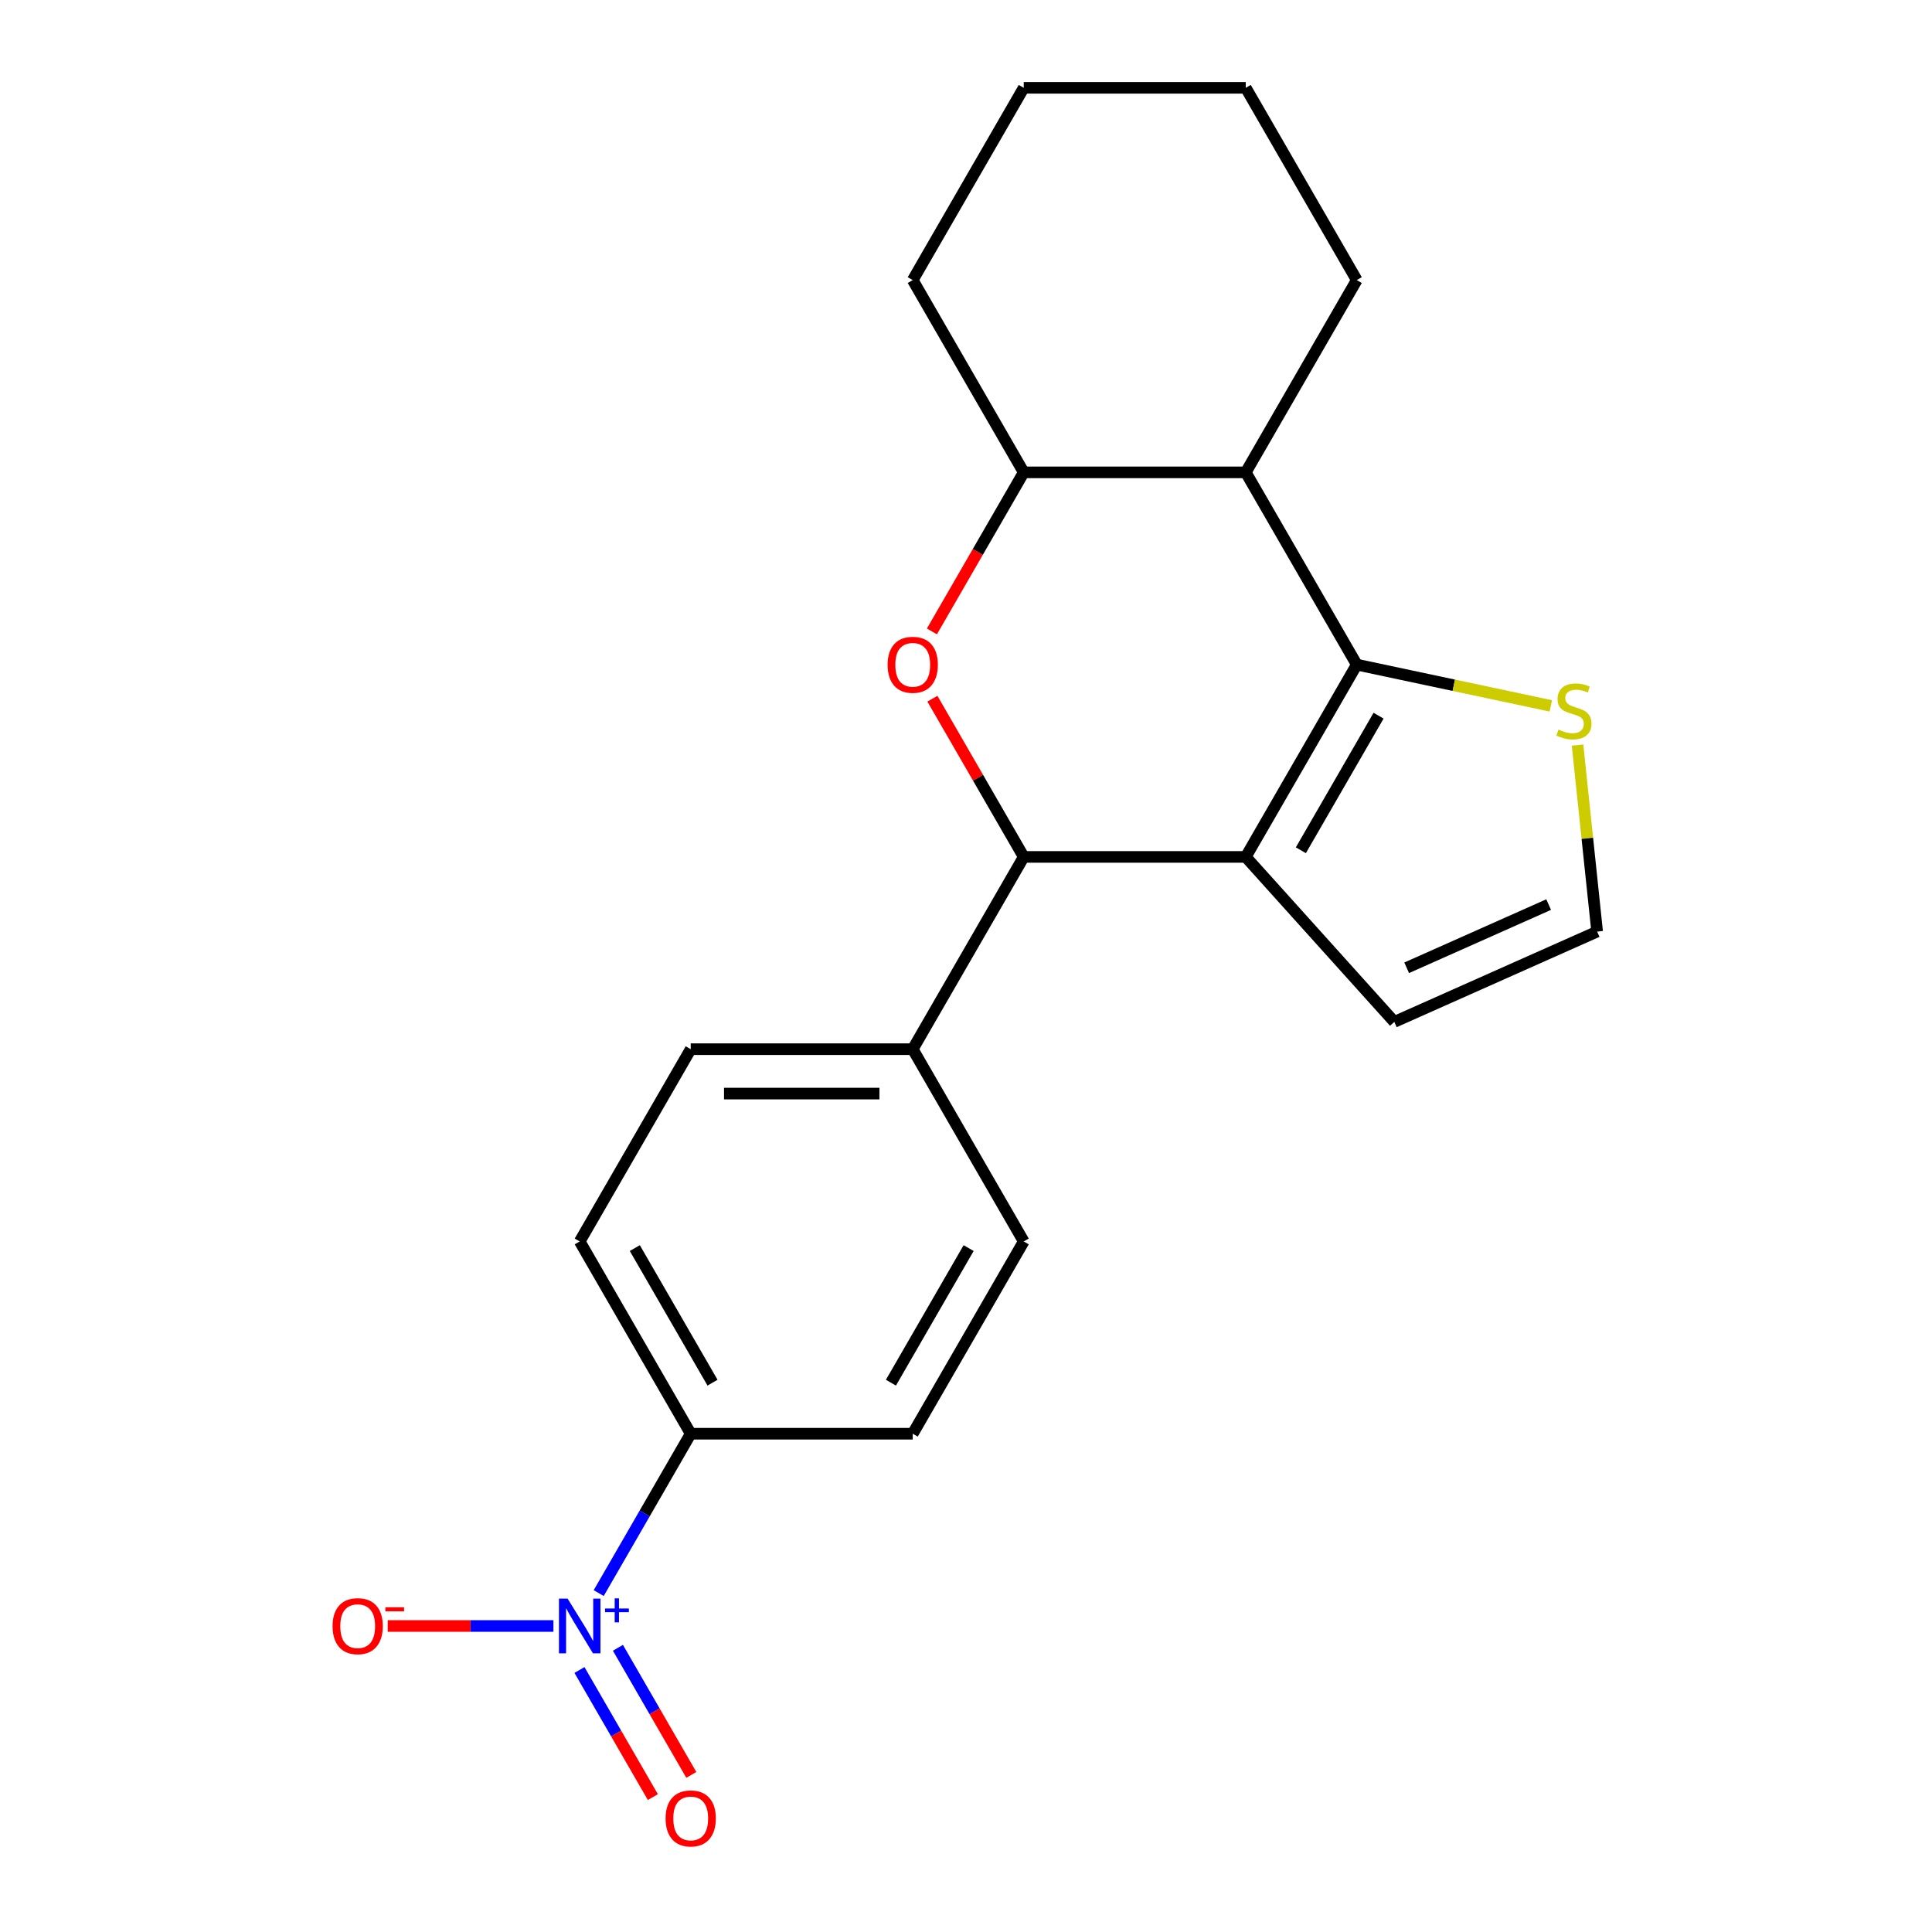 <?xml version='1.0' encoding='iso-8859-1'?>
<svg version='1.1' baseProfile='full'
              xmlns='http://www.w3.org/2000/svg'
                      xmlns:rdkit='http://www.rdkit.org/xml'
                      xmlns:xlink='http://www.w3.org/1999/xlink'
                  xml:space='preserve'
width='1000px' height='1000px' viewBox='0 0 1000 1000'>
<!-- END OF HEADER -->
<rect style='opacity:1.0;fill:#FFFFFF;stroke:none' width='1000' height='1000' x='0' y='0'> </rect>
<path class='bond-0' d='M 644.801,443.533 L 702.259,344.013' style='fill:none;fill-rule:evenodd;stroke:#000000;stroke-width:6px;stroke-linecap:butt;stroke-linejoin:miter;stroke-opacity:1' />
<path class='bond-0' d='M 673.324,440.096 L 713.544,370.433' style='fill:none;fill-rule:evenodd;stroke:#000000;stroke-width:6px;stroke-linecap:butt;stroke-linejoin:miter;stroke-opacity:1' />
<path class='bond-2' d='M 644.801,443.533 L 529.886,443.533' style='fill:none;fill-rule:evenodd;stroke:#000000;stroke-width:6px;stroke-linecap:butt;stroke-linejoin:miter;stroke-opacity:1' />
<path class='bond-7' d='M 644.801,443.533 L 721.695,528.931' style='fill:none;fill-rule:evenodd;stroke:#000000;stroke-width:6px;stroke-linecap:butt;stroke-linejoin:miter;stroke-opacity:1' />
<path class='bond-4' d='M 702.259,344.013 L 644.801,244.494' style='fill:none;fill-rule:evenodd;stroke:#000000;stroke-width:6px;stroke-linecap:butt;stroke-linejoin:miter;stroke-opacity:1' />
<path class='bond-6' d='M 702.259,344.013 L 752.485,354.689' style='fill:none;fill-rule:evenodd;stroke:#000000;stroke-width:6px;stroke-linecap:butt;stroke-linejoin:miter;stroke-opacity:1' />
<path class='bond-6' d='M 752.485,354.689 L 802.71,365.365' style='fill:none;fill-rule:evenodd;stroke:#CCCC00;stroke-width:6px;stroke-linecap:butt;stroke-linejoin:miter;stroke-opacity:1' />
<path class='bond-1' d='M 482.609,361.646 L 506.248,402.589' style='fill:none;fill-rule:evenodd;stroke:#FF0000;stroke-width:6px;stroke-linecap:butt;stroke-linejoin:miter;stroke-opacity:1' />
<path class='bond-1' d='M 506.248,402.589 L 529.886,443.533' style='fill:none;fill-rule:evenodd;stroke:#000000;stroke-width:6px;stroke-linecap:butt;stroke-linejoin:miter;stroke-opacity:1' />
<path class='bond-5' d='M 482.355,326.82 L 506.121,285.657' style='fill:none;fill-rule:evenodd;stroke:#FF0000;stroke-width:6px;stroke-linecap:butt;stroke-linejoin:miter;stroke-opacity:1' />
<path class='bond-5' d='M 506.121,285.657 L 529.886,244.494' style='fill:none;fill-rule:evenodd;stroke:#000000;stroke-width:6px;stroke-linecap:butt;stroke-linejoin:miter;stroke-opacity:1' />
<path class='bond-9' d='M 529.886,443.533 L 472.429,543.052' style='fill:none;fill-rule:evenodd;stroke:#000000;stroke-width:6px;stroke-linecap:butt;stroke-linejoin:miter;stroke-opacity:1' />
<path class='bond-3' d='M 309.89,824.578 L 333.702,783.334' style='fill:none;fill-rule:evenodd;stroke:#0000FF;stroke-width:6px;stroke-linecap:butt;stroke-linejoin:miter;stroke-opacity:1' />
<path class='bond-3' d='M 333.702,783.334 L 357.513,742.091' style='fill:none;fill-rule:evenodd;stroke:#000000;stroke-width:6px;stroke-linecap:butt;stroke-linejoin:miter;stroke-opacity:1' />
<path class='bond-10' d='M 286.443,841.611 L 243.558,841.611' style='fill:none;fill-rule:evenodd;stroke:#0000FF;stroke-width:6px;stroke-linecap:butt;stroke-linejoin:miter;stroke-opacity:1' />
<path class='bond-10' d='M 243.558,841.611 L 200.673,841.611' style='fill:none;fill-rule:evenodd;stroke:#FF0000;stroke-width:6px;stroke-linecap:butt;stroke-linejoin:miter;stroke-opacity:1' />
<path class='bond-12' d='M 299.938,864.389 L 318.928,897.282' style='fill:none;fill-rule:evenodd;stroke:#0000FF;stroke-width:6px;stroke-linecap:butt;stroke-linejoin:miter;stroke-opacity:1' />
<path class='bond-12' d='M 318.928,897.282 L 337.919,930.175' style='fill:none;fill-rule:evenodd;stroke:#FF0000;stroke-width:6px;stroke-linecap:butt;stroke-linejoin:miter;stroke-opacity:1' />
<path class='bond-12' d='M 319.842,852.898 L 338.832,885.79' style='fill:none;fill-rule:evenodd;stroke:#0000FF;stroke-width:6px;stroke-linecap:butt;stroke-linejoin:miter;stroke-opacity:1' />
<path class='bond-12' d='M 338.832,885.79 L 357.823,918.683' style='fill:none;fill-rule:evenodd;stroke:#FF0000;stroke-width:6px;stroke-linecap:butt;stroke-linejoin:miter;stroke-opacity:1' />
<path class='bond-17' d='M 644.801,244.494 L 702.259,144.974' style='fill:none;fill-rule:evenodd;stroke:#000000;stroke-width:6px;stroke-linecap:butt;stroke-linejoin:miter;stroke-opacity:1' />
<path class='bond-22' d='M 644.801,244.494 L 529.886,244.494' style='fill:none;fill-rule:evenodd;stroke:#000000;stroke-width:6px;stroke-linecap:butt;stroke-linejoin:miter;stroke-opacity:1' />
<path class='bond-18' d='M 529.886,244.494 L 472.429,144.974' style='fill:none;fill-rule:evenodd;stroke:#000000;stroke-width:6px;stroke-linecap:butt;stroke-linejoin:miter;stroke-opacity:1' />
<path class='bond-21' d='M 816.529,385.658 L 821.602,433.925' style='fill:none;fill-rule:evenodd;stroke:#CCCC00;stroke-width:6px;stroke-linecap:butt;stroke-linejoin:miter;stroke-opacity:1' />
<path class='bond-21' d='M 821.602,433.925 L 826.675,482.191' style='fill:none;fill-rule:evenodd;stroke:#000000;stroke-width:6px;stroke-linecap:butt;stroke-linejoin:miter;stroke-opacity:1' />
<path class='bond-11' d='M 721.695,528.931 L 826.675,482.191' style='fill:none;fill-rule:evenodd;stroke:#000000;stroke-width:6px;stroke-linecap:butt;stroke-linejoin:miter;stroke-opacity:1' />
<path class='bond-11' d='M 728.094,500.924 L 801.58,468.206' style='fill:none;fill-rule:evenodd;stroke:#000000;stroke-width:6px;stroke-linecap:butt;stroke-linejoin:miter;stroke-opacity:1' />
<path class='bond-8' d='M 357.513,742.091 L 300.056,642.572' style='fill:none;fill-rule:evenodd;stroke:#000000;stroke-width:6px;stroke-linecap:butt;stroke-linejoin:miter;stroke-opacity:1' />
<path class='bond-8' d='M 368.799,715.672 L 328.578,646.008' style='fill:none;fill-rule:evenodd;stroke:#000000;stroke-width:6px;stroke-linecap:butt;stroke-linejoin:miter;stroke-opacity:1' />
<path class='bond-23' d='M 357.513,742.091 L 472.429,742.091' style='fill:none;fill-rule:evenodd;stroke:#000000;stroke-width:6px;stroke-linecap:butt;stroke-linejoin:miter;stroke-opacity:1' />
<path class='bond-15' d='M 472.429,543.052 L 529.886,642.572' style='fill:none;fill-rule:evenodd;stroke:#000000;stroke-width:6px;stroke-linecap:butt;stroke-linejoin:miter;stroke-opacity:1' />
<path class='bond-16' d='M 472.429,543.052 L 357.513,543.052' style='fill:none;fill-rule:evenodd;stroke:#000000;stroke-width:6px;stroke-linecap:butt;stroke-linejoin:miter;stroke-opacity:1' />
<path class='bond-16' d='M 455.191,566.035 L 374.751,566.035' style='fill:none;fill-rule:evenodd;stroke:#000000;stroke-width:6px;stroke-linecap:butt;stroke-linejoin:miter;stroke-opacity:1' />
<path class='bond-13' d='M 472.429,742.091 L 529.886,642.572' style='fill:none;fill-rule:evenodd;stroke:#000000;stroke-width:6px;stroke-linecap:butt;stroke-linejoin:miter;stroke-opacity:1' />
<path class='bond-13' d='M 461.143,715.672 L 501.364,646.008' style='fill:none;fill-rule:evenodd;stroke:#000000;stroke-width:6px;stroke-linecap:butt;stroke-linejoin:miter;stroke-opacity:1' />
<path class='bond-14' d='M 300.056,642.572 L 357.513,543.052' style='fill:none;fill-rule:evenodd;stroke:#000000;stroke-width:6px;stroke-linecap:butt;stroke-linejoin:miter;stroke-opacity:1' />
<path class='bond-19' d='M 702.259,144.974 L 644.801,45.455' style='fill:none;fill-rule:evenodd;stroke:#000000;stroke-width:6px;stroke-linecap:butt;stroke-linejoin:miter;stroke-opacity:1' />
<path class='bond-20' d='M 472.429,144.974 L 529.886,45.455' style='fill:none;fill-rule:evenodd;stroke:#000000;stroke-width:6px;stroke-linecap:butt;stroke-linejoin:miter;stroke-opacity:1' />
<path class='bond-24' d='M 644.801,45.455 L 529.886,45.455' style='fill:none;fill-rule:evenodd;stroke:#000000;stroke-width:6px;stroke-linecap:butt;stroke-linejoin:miter;stroke-opacity:1' />
<path  class='atom-2' d='M 459.429 344.093
Q 459.429 337.293, 462.789 333.493
Q 466.149 329.693, 472.429 329.693
Q 478.709 329.693, 482.069 333.493
Q 485.429 337.293, 485.429 344.093
Q 485.429 350.973, 482.029 354.893
Q 478.629 358.773, 472.429 358.773
Q 466.189 358.773, 462.789 354.893
Q 459.429 351.013, 459.429 344.093
M 472.429 355.573
Q 476.749 355.573, 479.069 352.693
Q 481.429 349.773, 481.429 344.093
Q 481.429 338.533, 479.069 335.733
Q 476.749 332.893, 472.429 332.893
Q 468.109 332.893, 465.749 335.693
Q 463.429 338.493, 463.429 344.093
Q 463.429 349.813, 465.749 352.693
Q 468.109 355.573, 472.429 355.573
' fill='#FF0000'/>
<path  class='atom-4' d='M 293.796 827.451
L 303.076 842.451
Q 303.996 843.931, 305.476 846.611
Q 306.956 849.291, 307.036 849.451
L 307.036 827.451
L 310.796 827.451
L 310.796 855.771
L 306.916 855.771
L 296.956 839.371
Q 295.796 837.451, 294.556 835.251
Q 293.356 833.051, 292.996 832.371
L 292.996 855.771
L 289.316 855.771
L 289.316 827.451
L 293.796 827.451
' fill='#0000FF'/>
<path  class='atom-4' d='M 313.172 832.555
L 318.161 832.555
L 318.161 827.302
L 320.379 827.302
L 320.379 832.555
L 325.501 832.555
L 325.501 834.456
L 320.379 834.456
L 320.379 839.736
L 318.161 839.736
L 318.161 834.456
L 313.172 834.456
L 313.172 832.555
' fill='#0000FF'/>
<path  class='atom-7' d='M 806.663 377.625
Q 806.983 377.745, 808.303 378.305
Q 809.623 378.865, 811.063 379.225
Q 812.543 379.545, 813.983 379.545
Q 816.663 379.545, 818.223 378.265
Q 819.783 376.945, 819.783 374.665
Q 819.783 373.105, 818.983 372.145
Q 818.223 371.185, 817.023 370.665
Q 815.823 370.145, 813.823 369.545
Q 811.303 368.785, 809.783 368.065
Q 808.303 367.345, 807.223 365.825
Q 806.183 364.305, 806.183 361.745
Q 806.183 358.185, 808.583 355.985
Q 811.023 353.785, 815.823 353.785
Q 819.103 353.785, 822.823 355.345
L 821.903 358.425
Q 818.503 357.025, 815.943 357.025
Q 813.183 357.025, 811.663 358.185
Q 810.143 359.305, 810.183 361.265
Q 810.183 362.785, 810.943 363.705
Q 811.743 364.625, 812.863 365.145
Q 814.023 365.665, 815.943 366.265
Q 818.503 367.065, 820.023 367.865
Q 821.543 368.665, 822.623 370.305
Q 823.743 371.905, 823.743 374.665
Q 823.743 378.585, 821.103 380.705
Q 818.503 382.785, 814.143 382.785
Q 811.623 382.785, 809.703 382.225
Q 807.823 381.705, 805.583 380.785
L 806.663 377.625
' fill='#CCCC00'/>
<path  class='atom-11' d='M 172.141 841.691
Q 172.141 834.891, 175.501 831.091
Q 178.861 827.291, 185.141 827.291
Q 191.421 827.291, 194.781 831.091
Q 198.141 834.891, 198.141 841.691
Q 198.141 848.571, 194.741 852.491
Q 191.341 856.371, 185.141 856.371
Q 178.901 856.371, 175.501 852.491
Q 172.141 848.611, 172.141 841.691
M 185.141 853.171
Q 189.461 853.171, 191.781 850.291
Q 194.141 847.371, 194.141 841.691
Q 194.141 836.131, 191.781 833.331
Q 189.461 830.491, 185.141 830.491
Q 180.821 830.491, 178.461 833.291
Q 176.141 836.091, 176.141 841.691
Q 176.141 847.411, 178.461 850.291
Q 180.821 853.171, 185.141 853.171
' fill='#FF0000'/>
<path  class='atom-11' d='M 199.461 831.913
L 209.149 831.913
L 209.149 834.025
L 199.461 834.025
L 199.461 831.913
' fill='#FF0000'/>
<path  class='atom-13' d='M 344.513 941.21
Q 344.513 934.41, 347.873 930.61
Q 351.233 926.81, 357.513 926.81
Q 363.793 926.81, 367.153 930.61
Q 370.513 934.41, 370.513 941.21
Q 370.513 948.09, 367.113 952.01
Q 363.713 955.89, 357.513 955.89
Q 351.273 955.89, 347.873 952.01
Q 344.513 948.13, 344.513 941.21
M 357.513 952.69
Q 361.833 952.69, 364.153 949.81
Q 366.513 946.89, 366.513 941.21
Q 366.513 935.65, 364.153 932.85
Q 361.833 930.01, 357.513 930.01
Q 353.193 930.01, 350.833 932.81
Q 348.513 935.61, 348.513 941.21
Q 348.513 946.93, 350.833 949.81
Q 353.193 952.69, 357.513 952.69
' fill='#FF0000'/>
</svg>
